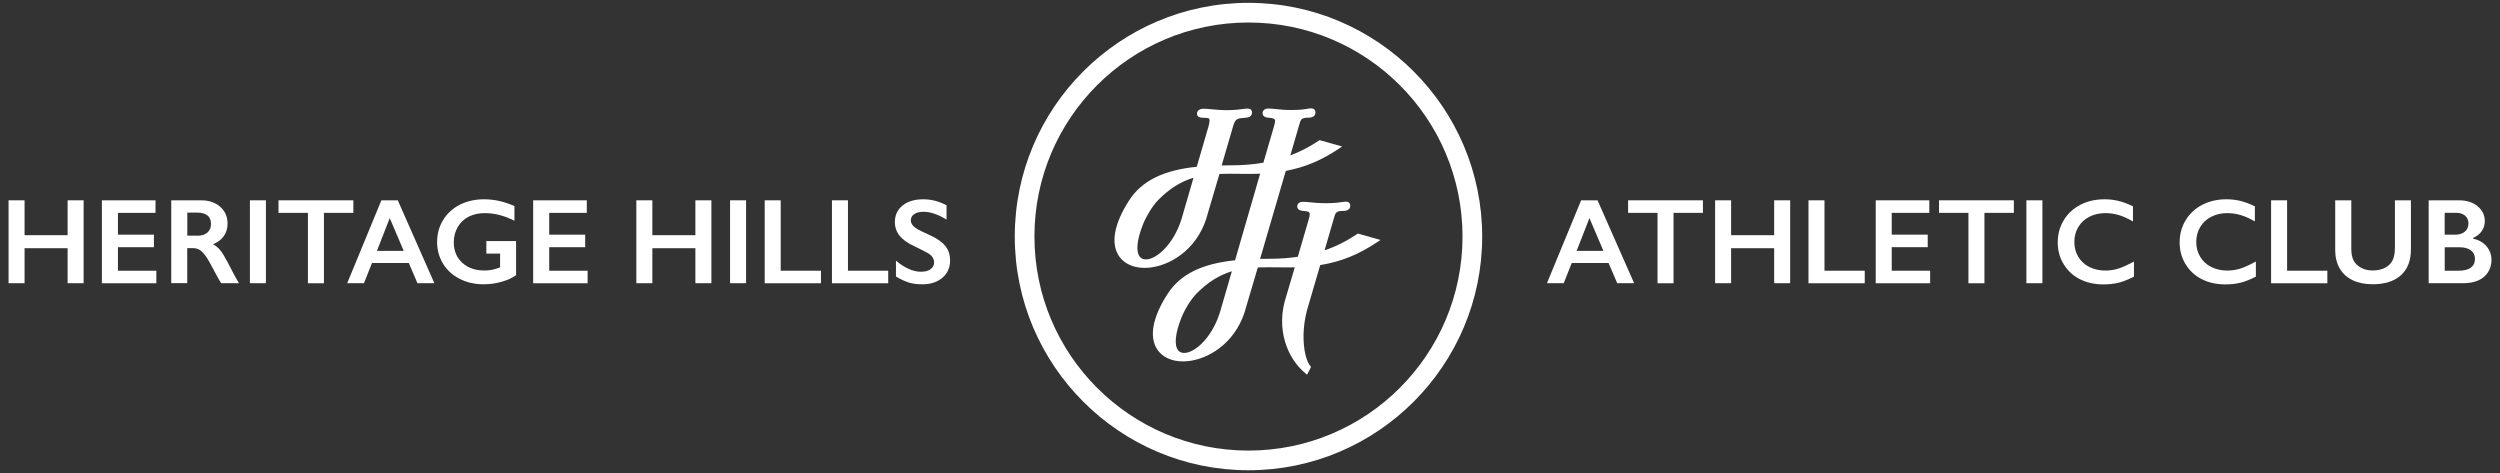 <?xml version="1.0" encoding="UTF-8"?>
<!-- Generator: Adobe Illustrator 23.0.3, SVG Export Plug-In . SVG Version: 6.00 Build 0)  -->
<svg xmlns="http://www.w3.org/2000/svg" xmlns:xlink="http://www.w3.org/1999/xlink" version="1.1" id="Layer_1" x="0px" y="0px" viewBox="0 0 484.37 91.67" style="enable-background:new 0 0 484.37 91.67;" xml:space="preserve">
<rect x="0" y="0" width="484.37" height="91.67" fill="#333333" stroke="none"/>
<style type="text/css">
	.st0{fill:#FFFFFF;}
</style>
<g>
	<g>
		<g>
			<path class="st0" d="M4.76,38.81v6.76h8.34v-6.76h3.1v16.06h-3.1v-6.78H4.76v6.78h-3.1V38.81H4.76z"></path>
		</g>
		<g>
			<path class="st0" d="M30.13,38.81v2.43h-7.28v4.22h6.97v2.43h-6.97v4.56h7.44v2.43H19.74V38.81H30.13z"></path>
		</g>
		<g>
			<path class="st0" d="M38.97,38.81c1.51,0,2.74,0.42,3.69,1.25s1.43,1.92,1.43,3.27c0,0.91-0.24,1.71-0.71,2.39     c-0.47,0.68-1.17,1.21-2.1,1.6c0.51,0.28,0.97,0.65,1.37,1.13c0.4,0.48,0.89,1.28,1.48,2.4c0.98,1.95,1.71,3.29,2.18,4.02h-3.46     c-0.24-0.35-0.56-0.92-0.97-1.69c-0.89-1.71-1.54-2.86-1.95-3.46s-0.81-1.02-1.2-1.27c-0.38-0.25-0.82-0.37-1.32-0.37h-1.13v6.78     h-3.1V38.81H38.97z M38.27,45.67c0.81,0,1.45-0.2,1.91-0.61s0.7-0.96,0.7-1.67c0-0.74-0.23-1.29-0.69-1.65s-1.12-0.55-1.97-0.55     h-1.93v4.47H38.27z"></path>
		</g>
		<g>
			<path class="st0" d="M51.52,38.81v16.06h-3.1V38.81H51.52z"></path>
		</g>
		<g>
			<path class="st0" d="M68.46,38.81v2.43h-5.7v13.64h-3.1V41.24h-5.7v-2.43H68.46z"></path>
		</g>
		<g>
			<path class="st0" d="M77.07,38.81l7.09,16.06h-3.28l-1.67-3.91h-7.14l-1.55,3.91h-3.25l6.62-16.06H77.07z M73.03,48.61h5.19     l-2.71-6.36L73.03,48.61z"></path>
		</g>
		<g>
			<path class="st0" d="M93.78,38.61c1.98,0,3.94,0.44,5.89,1.32v2.84c-1.95-0.99-3.86-1.48-5.75-1.48c-1.17,0-2.22,0.23-3.13,0.7     c-0.91,0.47-1.62,1.14-2.12,2.02c-0.5,0.88-0.75,1.86-0.75,2.94c0,1.64,0.55,2.96,1.64,3.96s2.53,1.5,4.32,1.5     c0.49,0,0.96-0.04,1.41-0.13c0.45-0.08,0.98-0.25,1.6-0.48v-2.67h-2.66V46.7h5.76v6.62c-0.79,0.55-1.74,0.98-2.85,1.29     c-1.11,0.31-2.26,0.47-3.46,0.47c-1.69,0-3.23-0.35-4.61-1.05s-2.45-1.67-3.22-2.93c-0.77-1.26-1.16-2.66-1.16-4.21     c0-1.57,0.39-2.99,1.17-4.27c0.78-1.27,1.86-2.26,3.25-2.97C90.52,38.96,92.07,38.61,93.78,38.61z"></path>
		</g>
		<g>
			<path class="st0" d="M113.69,38.81v2.43h-7.28v4.22h6.97v2.43h-6.97v4.56h7.44v2.43H103.3V38.81H113.69z"></path>
		</g>
		<g>
			<path class="st0" d="M126.39,38.81v6.76h8.34v-6.76h3.1v16.06h-3.1v-6.78h-8.34v6.78h-3.1V38.81H126.39z"></path>
		</g>
		<g>
			<path class="st0" d="M144.55,38.81v16.06h-3.1V38.81H144.55z"></path>
		</g>
		<g>
			<path class="st0" d="M151.26,38.81v13.64h7.8v2.43h-10.9V38.81H151.26z"></path>
		</g>
		<g>
			<path class="st0" d="M164.29,38.81v13.64h7.8v2.43h-10.9V38.81H164.29z"></path>
		</g>
		<g>
			<path class="st0" d="M178.87,38.61c1.56,0,3.07,0.39,4.52,1.17v2.76c-1.66-1-3.14-1.51-4.43-1.51c-0.78,0-1.39,0.15-1.83,0.45     s-0.66,0.71-0.66,1.21c0,0.61,0.41,1.17,1.23,1.68c0.23,0.15,1.12,0.58,2.66,1.29c1.32,0.62,2.27,1.31,2.85,2.07     s0.87,1.67,0.87,2.74c0,1.38-0.5,2.49-1.49,3.34s-2.28,1.27-3.86,1.27c-1.03,0-1.91-0.11-2.65-0.34s-1.57-0.62-2.49-1.17v-3.06     c1.72,1.43,3.33,2.14,4.85,2.14c0.76,0,1.37-0.16,1.84-0.49c0.47-0.33,0.7-0.77,0.7-1.31c0-0.74-0.41-1.35-1.22-1.82     c-0.67-0.37-1.54-0.81-2.61-1.32c-1.26-0.58-2.21-1.25-2.83-2.01c-0.62-0.77-0.94-1.66-0.94-2.67c0-1.35,0.5-2.42,1.51-3.23     C175.9,39.01,177.22,38.61,178.87,38.61z"></path>
		</g>
	</g>
	<g>
		<g>
			<path class="st0" d="M309.52,38.81l7.09,16.06h-3.28l-1.67-3.91h-7.14l-1.55,3.91h-3.25l6.62-16.06H309.52z M305.47,48.61h5.19     l-2.71-6.36L305.47,48.61z"></path>
		</g>
		<g>
			<path class="st0" d="M329.94,38.81v2.43h-5.7v13.64h-3.1V41.24h-5.7v-2.43H329.94z"></path>
		</g>
		<g>
			<path class="st0" d="M335.4,38.81v6.76h8.34v-6.76h3.1v16.06h-3.1v-6.78h-8.34v6.78h-3.1V38.81H335.4z"></path>
		</g>
		<g>
			<path class="st0" d="M353.49,38.81v13.64h7.8v2.43h-10.9V38.81H353.49z"></path>
		</g>
		<g>
			<path class="st0" d="M373.8,38.81v2.43h-7.28v4.22h6.97v2.43h-6.97v4.56h7.44v2.43h-10.54V38.81H373.8z"></path>
		</g>
		<g>
			<path class="st0" d="M390.18,38.81v2.43h-5.7v13.64h-3.1V41.24h-5.7v-2.43H390.18z"></path>
		</g>
		<g>
			<path class="st0" d="M395.71,38.81v16.06h-3.1V38.81H395.71z"></path>
		</g>
		<g>
			<path class="st0" d="M407.75,38.61c0.91,0,1.81,0.1,2.68,0.31c0.87,0.21,1.82,0.56,2.83,1.06v2.92c-0.99-0.57-1.9-0.98-2.74-1.23     c-0.84-0.25-1.72-0.38-2.63-0.38c-1.14,0-2.17,0.24-3.09,0.71s-1.63,1.14-2.14,2s-0.76,1.81-0.76,2.86     c0,1.07,0.25,2.04,0.76,2.89c0.51,0.85,1.22,1.51,2.14,1.97s1.96,0.7,3.1,0.7c0.88,0,1.72-0.13,2.52-0.38s1.81-0.71,3.03-1.37     v2.92c-1.04,0.54-2,0.93-2.88,1.16s-1.89,0.35-3.06,0.35c-1.69,0-3.21-0.34-4.54-1.01c-1.33-0.67-2.38-1.65-3.15-2.92     s-1.14-2.66-1.14-4.17c0-1.62,0.39-3.07,1.18-4.36c0.79-1.29,1.87-2.28,3.24-2.98S406.03,38.61,407.75,38.61z"></path>
		</g>
		<g>
			<path class="st0" d="M431.37,38.61c0.91,0,1.81,0.1,2.68,0.31c0.87,0.21,1.82,0.56,2.83,1.06v2.92c-0.99-0.57-1.9-0.98-2.74-1.23     c-0.84-0.25-1.72-0.38-2.63-0.38c-1.14,0-2.17,0.24-3.09,0.71s-1.63,1.14-2.14,2s-0.76,1.81-0.76,2.86     c0,1.07,0.25,2.04,0.76,2.89c0.51,0.85,1.22,1.51,2.14,1.97s1.96,0.7,3.1,0.7c0.88,0,1.72-0.13,2.52-0.38s1.81-0.71,3.03-1.37     v2.92c-1.04,0.54-2,0.93-2.88,1.16s-1.89,0.35-3.06,0.35c-1.69,0-3.21-0.34-4.54-1.01c-1.33-0.67-2.38-1.65-3.15-2.92     s-1.14-2.66-1.14-4.17c0-1.62,0.39-3.07,1.18-4.36c0.79-1.29,1.87-2.28,3.24-2.98S429.65,38.61,431.37,38.61z"></path>
		</g>
		<g>
			<path class="st0" d="M443.12,38.81v13.64h7.8v2.43h-10.9V38.81H443.12z"></path>
		</g>
		<g>
			<path class="st0" d="M455.56,38.81v9.35c0,0.96,0.14,1.72,0.43,2.29c0.29,0.57,0.76,1.03,1.41,1.4c0.65,0.37,1.41,0.55,2.28,0.55     c0.95,0,1.76-0.17,2.42-0.52c0.66-0.35,1.15-0.82,1.45-1.43c0.31-0.6,0.46-1.44,0.46-2.5v-9.14h3.1v9.54     c0,2.16-0.65,3.82-1.94,4.98c-1.29,1.16-3.13,1.74-5.5,1.74c-1.49,0-2.78-0.26-3.87-0.79c-1.09-0.53-1.93-1.29-2.5-2.29     s-0.86-2.18-0.86-3.52v-9.66H455.56z"></path>
		</g>
		<g>
			<path class="st0" d="M476.43,38.81c1.47,0,2.67,0.38,3.6,1.15s1.39,1.72,1.39,2.87c0,0.74-0.19,1.38-0.58,1.94     c-0.39,0.56-0.95,1-1.68,1.33v0.14c1.12,0.25,1.99,0.75,2.62,1.5c0.62,0.75,0.94,1.62,0.94,2.63c0,0.89-0.23,1.68-0.68,2.39     c-0.46,0.7-1.09,1.23-1.9,1.58c-0.81,0.35-1.76,0.53-2.86,0.53h-6.73V38.81H476.43z M475.61,45.48c0.82,0,1.47-0.2,1.94-0.59     c0.48-0.39,0.71-0.94,0.71-1.63c0-0.62-0.22-1.11-0.66-1.48c-0.44-0.36-1.01-0.55-1.72-0.55h-2.23v4.24H475.61z M476.33,52.45     c1.05,0,1.84-0.2,2.38-0.59c0.54-0.39,0.81-0.98,0.81-1.74c0-0.68-0.27-1.22-0.8-1.62c-0.53-0.39-1.25-0.59-2.14-0.59h-2.92v4.54     H476.33z"></path>
		</g>
	</g>
	<g>
		<path class="st0" d="M241.89,4.36c22.91,0,41.47,18.57,41.47,41.47c0,22.91-18.57,41.47-41.47,41.47s-41.47-18.57-41.47-41.47    C200.41,22.93,218.98,4.36,241.89,4.36 M241.89,0.55c-24.97,0-45.28,20.31-45.28,45.28c0,24.97,20.31,45.28,45.28,45.28    s45.28-20.31,45.28-45.28C287.17,20.87,266.85,0.55,241.89,0.55L241.89,0.55z"></path>
	</g>
	<g>
		<path class="st0" d="M256.15,49.03l2-6.86c0.29-1.02,0.44-1.58,1.98-1.62c0.4,0,1.17,0,1.17-0.7c0-0.44-0.41-0.43-0.55-0.43    c-0.62,0-1.14,0.29-3.74,0.3c-2.2,0.01-3.52-0.28-4.55-0.27c-0.51,0-0.77,0.25-0.77,0.55c0,0.47,0.51,0.54,1.11,0.57    c0.58,0.04,1.32,0.22,1.32,0.88c0,0.29-0.11,0.88-0.25,1.28l-2.1,7.19l-0.04,0.13c-1.72,0.26-3.56,0.42-5.58,0.42    c-0.79,0-1.61,0.01-2.42,0.03l0.14-0.52l3.6-12.35l1.41-4.8c4.07-0.74,7.27-2.22,10.4-4.32l-3.53-1    c-1.93,1.29-3.97,2.33-6.23,3.13l1.92-6.55c0.29-1.02,0.43-1.57,1.96-1.62c0.41,0,1.17,0,1.17-0.7c0-0.44-0.39-0.44-0.54-0.44    c-0.63,0-1.15,0.3-3.74,0.31c-2.2,0.01-3.52-0.29-4.55-0.29c-0.51,0-0.77,0.26-0.77,0.56c0,0.48,0.51,0.55,1.11,0.58    c0.57,0.04,1.31,0.22,1.32,0.88c0,0.3-0.11,0.88-0.25,1.28l-2.09,7.15c-1.94,0.35-4.02,0.55-6.34,0.55    c-0.8,0.01-1.61,0.02-2.43,0.03l0.14-0.52l2.22-7.59c0.47-1.61,1.05-1.69,2.73-1.8c0.44-0.04,0.88-0.15,0.88-0.66    c0-0.37-0.18-0.44-0.51-0.44c-0.96,0-1.46,0.3-4.17,0.31c-1.32,0-3.56-0.29-4.43-0.29c-0.44,0-0.88,0.18-0.88,0.63    c0,0.33,0.18,0.47,1.17,0.47c0.48,0,1.25,0,1.26,0.8c0,0.37-0.07,0.81-0.22,1.32l-2.33,8c-5.26,0.51-10.24,2-13.07,6.38    c-10.35,16.03,11.1,16.74,14.69,2.03l2.27-7.66c2.08-0.1,4.3-0.01,6.74-0.02c0.64,0,1.24-0.04,1.85-0.06l-1.35,4.66l-3.71,12.78    c-5.25,0.51-10.22,2-13.05,6.38c-10.35,16.02,11.09,16.73,14.68,2.03l2.27-7.66c2.09-0.09,4.3-0.01,6.75-0.02    c0.39,0,0.74-0.03,1.12-0.04l-1.76,5.96c-2.14,6.32,0.26,11.97,3.59,14.68l0.5-0.94c-1.5-1.82-1.97-7.1-0.51-11.79l2.42-8.28    c4.44-0.68,7.84-2.22,11.16-4.45l-3.54-1C261.02,47.07,258.73,48.22,256.15,49.03z M229.41,41.9    c-2.72,10.02-12.69,12.52-8.26,1.43c0.58-1.44,1.8-3.59,3.06-4.86c2.55-2.57,4.98-3.86,7.51-4.51L229.41,41.9z M236.86,60.01    c-2.73,10.03-12.7,12.52-8.27,1.44c0.58-1.45,1.81-3.59,3.07-4.86c2.54-2.56,4.98-3.85,7.51-4.51L236.86,60.01z"></path>
		<path class="st0" d="M253.25,72.6l-0.31-0.26c-3.43-2.79-5.9-8.53-3.7-15.05l1.62-5.5c-0.33,0.02-0.67,0.02-1.01,0.02    c-0.74,0-1.46-0.01-2.16-0.01c-1.4-0.02-2.72-0.03-3.99,0.02l-2.2,7.43c-1.65,6.75-6.75,9.94-10.62,10.62    c-2.94,0.51-5.43-0.3-6.67-2.18c-1.61-2.43-0.9-6.25,2.01-10.75c2.44-3.77,6.59-5.85,13.07-6.51l4.86-16.78    c-0.46,0.02-0.92,0.04-1.4,0.04c-0.83,0-1.63-0.01-2.41-0.01c-1.43-0.02-2.78-0.03-4.07,0.02l-2.2,7.43    c-1.65,6.76-6.75,9.95-10.62,10.62c-2.94,0.51-5.43-0.3-6.68-2.18c-1.61-2.43-0.9-6.25,2-10.75c2.44-3.77,6.61-5.85,13.1-6.51    l2.27-7.79c0.14-0.47,0.21-0.88,0.21-1.22c0-0.37-0.2-0.47-0.9-0.47c-0.01,0-0.02,0-0.04,0c-0.73,0-1.09-0.08-1.3-0.29    c-0.19-0.19-0.19-0.43-0.19-0.51c0-0.24,0.08-0.46,0.25-0.62c0.22-0.22,0.56-0.34,0.96-0.34c0.42-0.02,1.08,0.06,1.84,0.12    c0.88,0.08,1.85,0.16,2.59,0.16c1.67-0.01,2.5-0.13,3.1-0.21c0.37-0.05,0.69-0.1,1.07-0.1c0,0,0,0,0,0c0.55,0,0.84,0.26,0.84,0.77    c0,0.88-0.89,0.97-1.18,1c-1.61,0.11-2.04,0.14-2.45,1.56l-2.24,7.68c0.67-0.01,1.34-0.02,2-0.02c2.12,0,4.11-0.17,6.08-0.51    l2.03-6.95c0.14-0.42,0.24-0.96,0.24-1.19c0-0.39-0.55-0.52-1.01-0.55c-0.49-0.03-1.41-0.07-1.42-0.91c0-0.25,0.11-0.49,0.31-0.65    c0.2-0.16,0.47-0.24,0.78-0.24c0.47,0,0.91,0.05,1.47,0.1c0.8,0.08,1.77,0.2,3.08,0.18c1.71,0,2.5-0.14,3.02-0.23    c0.27-0.05,0.48-0.08,0.72-0.08c0.79,0,0.87,0.54,0.87,0.77c0,1.03-1.13,1.03-1.5,1.03c-1.27,0.04-1.36,0.37-1.64,1.36L250,30.11    c1.95-0.74,3.77-1.68,5.54-2.87l0.13-0.09l4.37,1.23l-0.6,0.4c-3.4,2.29-6.59,3.63-10.32,4.33l-4.98,17.05    c0.67-0.01,1.34-0.02,1.99-0.02c1.86-0.01,3.6-0.13,5.32-0.39l2.08-7.12c0.14-0.4,0.24-0.95,0.24-1.19c0-0.4-0.55-0.52-1.01-0.55    c-0.49-0.03-1.41-0.09-1.42-0.9c0-0.44,0.34-0.89,1.1-0.89c0,0,0,0,0,0c0.01,0,0.01,0,0.02,0c0.43,0,0.9,0.05,1.44,0.1    c0.8,0.08,1.8,0.18,3.09,0.17c1.71-0.01,2.5-0.14,3.03-0.22c0.27-0.04,0.48-0.08,0.71-0.08c0.8,0,0.88,0.54,0.88,0.77    c0,0.27-0.09,0.51-0.26,0.68c-0.35,0.35-0.91,0.35-1.24,0.35c-1.27,0.04-1.37,0.37-1.65,1.35l-1.83,6.29    c2.22-0.76,4.29-1.8,6.33-3.17l0.13-0.09l4.38,1.24l-0.6,0.4c-3.64,2.44-7.06,3.82-11.08,4.47l-2.36,8.07    c-1.46,4.69-0.93,9.82,0.45,11.49l0.14,0.17L253.25,72.6z M251.76,51.09l-1.89,6.41c-2.04,6.03,0.08,11.33,3.17,14.07l0.2-0.38    c-1.42-1.99-1.93-7.11-0.44-11.92l2.47-8.48l0.21-0.03c3.78-0.58,7.02-1.82,10.41-4l-2.69-0.76c-2.23,1.49-4.52,2.59-6.97,3.36    l-0.59,0.19l2.17-7.46c0.3-1.06,0.52-1.81,2.29-1.86c0.21,0,0.62,0,0.78-0.15c0.03-0.03,0.07-0.08,0.07-0.21    c0-0.07,0-0.1-0.21-0.1c-0.19,0-0.37,0.03-0.61,0.07c-0.54,0.09-1.36,0.22-3.13,0.23c-1.35,0-2.34-0.1-3.15-0.18    c-0.54-0.05-0.99-0.1-1.39-0.1h0c-0.21,0-0.43,0.06-0.43,0.22c0,0.12,0.13,0.2,0.79,0.24c1.47,0.09,1.63,0.88,1.63,1.21    c0,0.34-0.12,0.97-0.27,1.39l-2.19,7.5l-0.21,0.03c-1.82,0.28-3.67,0.42-5.63,0.43c-0.79,0-1.6,0.01-2.42,0.03l-0.44,0.01    l0.25-0.95l5.07-17.36l0.2-0.04c3.5-0.64,6.51-1.84,9.67-3.87l-2.68-0.76c-1.97,1.3-3.99,2.31-6.18,3.08L249,31.18l2.1-7.18    c0.29-1.05,0.5-1.8,2.27-1.86c0.72,0,0.85-0.12,0.85-0.36c0-0.08,0-0.11-0.2-0.11c-0.19,0-0.37,0.03-0.61,0.07    c-0.54,0.09-1.36,0.23-3.13,0.24c-1.31,0-2.34-0.1-3.15-0.18c-0.54-0.05-1-0.13-1.4-0.1c-0.22,0-0.32,0.06-0.37,0.1    c-0.04,0.04-0.06,0.08-0.06,0.13c0,0.1,0.06,0.21,0.79,0.25c1.42,0.1,1.63,0.8,1.63,1.21c0,0.34-0.12,0.95-0.27,1.39l-2.14,7.33    l-0.2,0.04c-2.08,0.37-4.17,0.55-6.4,0.56c-0.79,0.01-1.61,0.02-2.42,0.03l-0.44,0.01l0.25-0.95l2.22-7.6    c0.52-1.8,1.26-1.92,3.03-2.04c0.57-0.05,0.57-0.19,0.57-0.33c0-0.06-0.01-0.09-0.01-0.1c-0.01,0-0.05-0.01-0.16-0.01c0,0,0,0,0,0    c-0.33,0-0.62,0.04-0.98,0.09c-0.62,0.09-1.48,0.21-3.2,0.22c-0.72-0.01-1.75-0.09-2.65-0.17c-0.72-0.06-1.39-0.12-1.78-0.12    c-0.21,0-0.4,0.06-0.49,0.14c-0.04,0.04-0.06,0.09-0.06,0.15c0.01,0.06,0.13,0.11,0.84,0.14c0.46,0.01,1.58,0,1.59,1.13    c0,0.41-0.08,0.88-0.23,1.41l-2.4,8.22l-0.23,0.02c-6.4,0.61-10.47,2.59-12.83,6.23c-2.75,4.26-3.47,7.82-2.01,10.02    c1.09,1.65,3.34,2.36,6.01,1.89c3.67-0.64,8.51-3.68,10.09-10.14l2.34-7.9l0.24-0.01c1.38-0.06,2.82-0.05,4.35-0.03    c0.78,0.01,1.58,0.02,2.4,0.02c0.5,0,0.98-0.02,1.46-0.05l0.84-0.04l-5.25,18.1l-0.22,0.02c-6.39,0.62-10.46,2.6-12.8,6.23    c-2.75,4.26-3.47,7.82-2.01,10.02c1.09,1.65,3.34,2.35,6,1.89c3.67-0.64,8.51-3.68,10.09-10.13l2.34-7.91l0.24-0.01    c1.37-0.06,2.78-0.05,4.27-0.03c0.81,0.01,1.63,0.02,2.49,0.01c0.26,0,0.5-0.01,0.74-0.02L251.76,51.09z M229.44,69.04    c-0.67,0-1.24-0.24-1.64-0.72c-1.02-1.19-0.84-3.68,0.48-7.01c0.6-1.5,1.87-3.68,3.14-4.97c2.38-2.4,4.82-3.86,7.66-4.6l0.57-0.15    l-2.46,8.49c-1.39,5.1-4.6,8.32-7.04,8.86C229.89,69.02,229.66,69.04,229.44,69.04z M238.67,52.56c-2.48,0.75-4.65,2.11-6.79,4.26    c-1.21,1.22-2.42,3.31-2.99,4.75c-1.21,3.04-1.43,5.34-0.6,6.33c0.47,0.55,1.18,0.53,1.69,0.42c2.2-0.49,5.24-3.6,6.55-8.39l0,0    L238.67,52.56z M222,50.93c-0.67,0-1.24-0.24-1.64-0.72c-1.02-1.19-0.85-3.68,0.48-7.01c0.58-1.46,1.81-3.64,3.14-4.97    c2.39-2.41,4.83-3.87,7.67-4.6l0.57-0.15l-2.48,8.5c-1.38,5.09-4.58,8.31-7.03,8.86C222.46,50.9,222.22,50.93,222,50.93z     M231.24,34.44c-2.48,0.74-4.65,2.11-6.79,4.26c-1.2,1.21-2.41,3.3-2.99,4.75c-1.21,3.04-1.43,5.35-0.59,6.33    c0.47,0.55,1.18,0.53,1.69,0.42c2.2-0.49,5.24-3.6,6.54-8.38l0-0.01L231.24,34.44z"></path>
	</g>
</g>
</svg>
